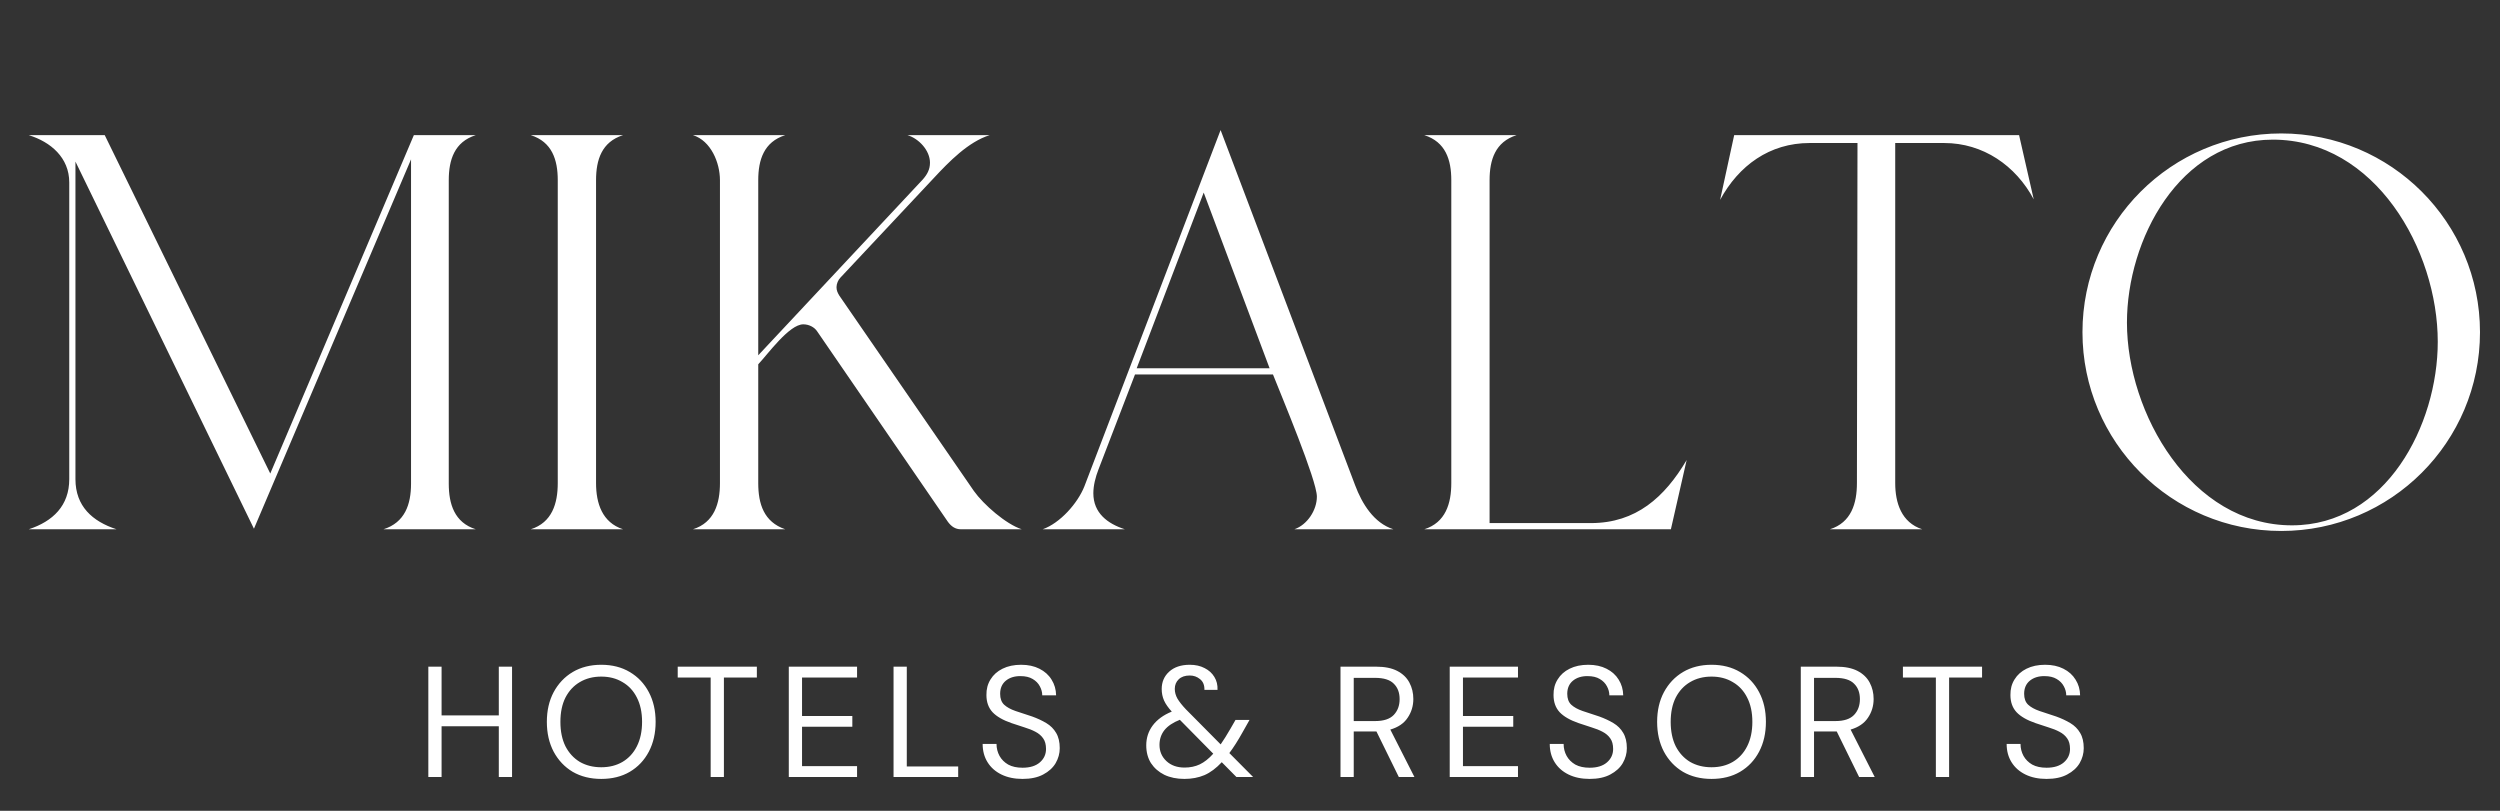 <svg xmlns="http://www.w3.org/2000/svg" width="222" height="72" viewBox="0 0 222 72" fill="none"><rect x="0" y="0" width="222" height="72" fill="#333333" stroke="none"/><path d="M6.15 16.2V42.55C6.15 44.9 4.7 46.3 2.55 47H10.35C8.2 46.3 6.7 44.95 6.7 42.55V14.35L22.55 46.95L36.5 14.15V42.95C36.5 44.8 35.95 46.4 34.05 47H42.25C40.35 46.4 39.85 44.75 39.85 42.95V16C39.85 14.2 40.35 12.6 42.25 12H36.75L24 42.05L9.3 12H2.55C4.5 12.6 6.15 14 6.15 16.2ZM55.329 47C53.479 46.4 52.929 44.7 52.929 42.9V16C52.929 14.2 53.429 12.6 55.329 12H47.129C49.029 12.6 49.529 14.2 49.529 16V42.9C49.529 44.7 49.029 46.4 47.129 47H55.329ZM63.932 16V42.9C63.932 44.7 63.432 46.4 61.532 47H69.732C67.832 46.35 67.332 44.75 67.332 42.9V32.35C68.182 31.45 70.082 28.8 71.332 28.8C71.832 28.8 72.332 29.05 72.582 29.45L84.182 46.35C84.482 46.75 84.832 47 85.332 47H90.732C89.332 46.55 87.332 44.8 86.482 43.6L74.532 26.25C74.382 26 74.282 25.8 74.282 25.5C74.282 25.2 74.432 24.85 74.632 24.65L82.932 15.8C84.282 14.35 85.982 12.6 87.882 12H80.582C81.582 12.3 82.582 13.35 82.582 14.45C82.582 15.05 82.332 15.5 81.932 15.95L67.332 31.55V16C67.332 14.2 67.832 12.6 69.732 12H61.532C63.132 12.5 63.932 14.45 63.932 16ZM99.889 47C98.339 46.5 97.089 45.55 97.089 43.8C97.089 43.1 97.289 42.35 97.539 41.7L100.789 33.25H113.039C113.789 35.15 116.939 42.65 116.939 44.1C116.939 45.3 116.089 46.6 114.939 47H123.739C121.989 46.45 120.939 44.7 120.339 43.1L108.389 11.55L96.289 43.2C95.689 44.7 94.139 46.45 92.589 47H99.889ZM100.939 32.7L106.889 17.1L112.739 32.7H100.939ZM148.375 47L149.775 40.85C147.825 44.15 145.275 46.45 141.275 46.45H132.275V16C132.275 14.2 132.775 12.6 134.675 12H126.475C128.375 12.6 128.875 14.2 128.875 16V42.9C128.875 44.7 128.375 46.4 126.475 47H148.375ZM152.745 17.75C154.395 14.7 157.145 12.7 160.695 12.7H164.945L164.895 42.9C164.895 44.7 164.395 46.4 162.495 47H170.695C168.845 46.4 168.295 44.65 168.295 42.9V12.7H172.645C176.095 12.7 178.995 14.7 180.595 17.7L179.295 12H153.995L152.745 17.75ZM184.923 29.5C184.923 39.25 192.823 47.15 202.573 47.15C212.323 47.15 220.223 39.25 220.223 29.5C220.223 19.75 212.323 11.85 202.573 11.85C192.823 11.85 184.923 19.75 184.923 29.5ZM188.873 28.65C188.873 21.3 193.523 12.4 201.823 12.4C210.923 12.4 216.473 22.2 216.473 30.35C216.473 37.75 211.873 46.65 203.523 46.65C194.573 46.65 188.873 36.7 188.873 28.65Z" fill="white"></path><path d="M38.036 69V59.2H39.212V63.526H44.294V59.2H45.47V69H44.294V64.492H39.212V69H38.036ZM53.39 69.168C52.429 69.168 51.584 68.958 50.856 68.538C50.137 68.109 49.573 67.511 49.162 66.746C48.761 65.981 48.56 65.099 48.56 64.1C48.56 63.101 48.761 62.224 49.162 61.468C49.573 60.703 50.137 60.105 50.856 59.676C51.584 59.247 52.429 59.032 53.39 59.032C54.361 59.032 55.205 59.247 55.924 59.676C56.652 60.105 57.217 60.703 57.618 61.468C58.019 62.224 58.22 63.101 58.22 64.1C58.22 65.099 58.019 65.981 57.618 66.746C57.217 67.511 56.652 68.109 55.924 68.538C55.205 68.958 54.361 69.168 53.39 69.168ZM53.39 68.132C54.109 68.132 54.739 67.973 55.28 67.656C55.831 67.329 56.255 66.867 56.554 66.27C56.862 65.663 57.016 64.94 57.016 64.1C57.016 63.26 56.862 62.541 56.554 61.944C56.255 61.347 55.831 60.889 55.28 60.572C54.739 60.245 54.109 60.082 53.39 60.082C52.671 60.082 52.037 60.245 51.486 60.572C50.945 60.889 50.52 61.347 50.212 61.944C49.913 62.541 49.764 63.26 49.764 64.1C49.764 64.94 49.913 65.663 50.212 66.27C50.52 66.867 50.945 67.329 51.486 67.656C52.037 67.973 52.671 68.132 53.39 68.132ZM63.107 69V60.166H60.181V59.2H67.209V60.166H64.283V69H63.107ZM70.045 69V59.2H76.107V60.166H71.221V63.582H75.687V64.534H71.221V68.034H76.107V69H70.045ZM79.347 69V59.2H80.523V68.062H85.087V69H79.347ZM90.801 69.168C90.082 69.168 89.457 69.037 88.925 68.776C88.393 68.515 87.982 68.151 87.693 67.684C87.403 67.217 87.259 66.676 87.259 66.06H88.491C88.491 66.443 88.579 66.797 88.757 67.124C88.934 67.441 89.191 67.698 89.527 67.894C89.872 68.081 90.297 68.174 90.801 68.174C91.463 68.174 91.977 68.015 92.341 67.698C92.705 67.381 92.887 66.984 92.887 66.508C92.887 66.116 92.803 65.803 92.635 65.57C92.467 65.327 92.238 65.131 91.949 64.982C91.669 64.833 91.342 64.702 90.969 64.59C90.605 64.478 90.222 64.352 89.821 64.212C89.065 63.951 88.505 63.629 88.141 63.246C87.777 62.854 87.595 62.345 87.595 61.72C87.585 61.197 87.707 60.735 87.959 60.334C88.211 59.923 88.565 59.606 89.023 59.382C89.489 59.149 90.04 59.032 90.675 59.032C91.3 59.032 91.841 59.149 92.299 59.382C92.765 59.615 93.125 59.937 93.377 60.348C93.638 60.759 93.773 61.225 93.783 61.748H92.551C92.551 61.477 92.481 61.211 92.341 60.95C92.201 60.679 91.986 60.46 91.697 60.292C91.417 60.124 91.062 60.04 90.633 60.04C90.101 60.031 89.662 60.166 89.317 60.446C88.981 60.726 88.813 61.113 88.813 61.608C88.813 62.028 88.929 62.35 89.163 62.574C89.405 62.798 89.741 62.985 90.171 63.134C90.6 63.274 91.095 63.437 91.655 63.624C92.121 63.792 92.541 63.988 92.915 64.212C93.288 64.436 93.577 64.725 93.783 65.08C93.997 65.435 94.105 65.887 94.105 66.438C94.105 66.905 93.983 67.348 93.741 67.768C93.498 68.179 93.129 68.515 92.635 68.776C92.149 69.037 91.538 69.168 90.801 69.168ZM105.175 69.168C104.503 69.168 103.911 69.047 103.397 68.804C102.893 68.552 102.497 68.207 102.207 67.768C101.927 67.32 101.787 66.793 101.787 66.186C101.787 65.523 101.979 64.935 102.361 64.422C102.753 63.899 103.318 63.489 104.055 63.19C103.738 62.845 103.509 62.518 103.369 62.21C103.229 61.893 103.159 61.552 103.159 61.188C103.159 60.563 103.379 60.049 103.817 59.648C104.265 59.237 104.877 59.032 105.651 59.032C106.155 59.032 106.594 59.13 106.967 59.326C107.341 59.513 107.63 59.774 107.835 60.11C108.041 60.446 108.134 60.829 108.115 61.258H106.953C106.963 60.838 106.832 60.521 106.561 60.306C106.3 60.091 105.997 59.984 105.651 59.984C105.231 59.984 104.905 60.096 104.671 60.32C104.438 60.544 104.321 60.829 104.321 61.174C104.321 61.473 104.401 61.762 104.559 62.042C104.727 62.322 104.975 62.635 105.301 62.98L108.395 66.102C108.666 65.71 108.96 65.239 109.277 64.688L109.711 63.932H110.957L110.341 65.024C109.931 65.761 109.539 66.377 109.165 66.872L111.279 69H109.795L108.493 67.684C107.999 68.216 107.485 68.599 106.953 68.832C106.421 69.056 105.829 69.168 105.175 69.168ZM102.963 66.144C102.963 66.723 103.169 67.203 103.579 67.586C103.99 67.969 104.527 68.16 105.189 68.16C105.684 68.16 106.132 68.067 106.533 67.88C106.944 67.684 107.345 67.367 107.737 66.928L104.769 63.918C104.153 64.161 103.696 64.469 103.397 64.842C103.108 65.215 102.963 65.649 102.963 66.144ZM119.036 69V59.2H122.2C122.966 59.2 123.591 59.326 124.076 59.578C124.562 59.83 124.921 60.175 125.154 60.614C125.388 61.053 125.504 61.538 125.504 62.07C125.504 62.686 125.336 63.241 125 63.736C124.674 64.231 124.16 64.581 123.46 64.786L125.602 69H124.216L122.228 64.954H122.144H120.212V69H119.036ZM120.212 64.03H122.116C122.872 64.03 123.423 63.848 123.768 63.484C124.114 63.12 124.286 62.653 124.286 62.084C124.286 61.505 124.114 61.048 123.768 60.712C123.432 60.367 122.877 60.194 122.102 60.194H120.212V64.03ZM128.735 69V59.2H134.797V60.166H129.911V63.582H134.377V64.534H129.911V68.034H134.797V69H128.735ZM141.16 69.168C140.441 69.168 139.816 69.037 139.284 68.776C138.752 68.515 138.341 68.151 138.052 67.684C137.762 67.217 137.618 66.676 137.618 66.06H138.85C138.85 66.443 138.938 66.797 139.116 67.124C139.293 67.441 139.55 67.698 139.886 67.894C140.231 68.081 140.656 68.174 141.16 68.174C141.822 68.174 142.336 68.015 142.7 67.698C143.064 67.381 143.246 66.984 143.246 66.508C143.246 66.116 143.162 65.803 142.994 65.57C142.826 65.327 142.597 65.131 142.308 64.982C142.028 64.833 141.701 64.702 141.328 64.59C140.964 64.478 140.581 64.352 140.18 64.212C139.424 63.951 138.864 63.629 138.5 63.246C138.136 62.854 137.954 62.345 137.954 61.72C137.944 61.197 138.066 60.735 138.318 60.334C138.57 59.923 138.924 59.606 139.382 59.382C139.848 59.149 140.399 59.032 141.034 59.032C141.659 59.032 142.2 59.149 142.658 59.382C143.124 59.615 143.484 59.937 143.736 60.348C143.997 60.759 144.132 61.225 144.142 61.748H142.91C142.91 61.477 142.84 61.211 142.7 60.95C142.56 60.679 142.345 60.46 142.056 60.292C141.776 60.124 141.421 60.04 140.992 60.04C140.46 60.031 140.021 60.166 139.676 60.446C139.34 60.726 139.172 61.113 139.172 61.608C139.172 62.028 139.288 62.35 139.522 62.574C139.764 62.798 140.1 62.985 140.53 63.134C140.959 63.274 141.454 63.437 142.014 63.624C142.48 63.792 142.9 63.988 143.274 64.212C143.647 64.436 143.936 64.725 144.142 65.08C144.356 65.435 144.464 65.887 144.464 66.438C144.464 66.905 144.342 67.348 144.1 67.768C143.857 68.179 143.488 68.515 142.994 68.776C142.508 69.037 141.897 69.168 141.16 69.168ZM151.983 69.168C151.022 69.168 150.177 68.958 149.449 68.538C148.731 68.109 148.166 67.511 147.755 66.746C147.354 65.981 147.153 65.099 147.153 64.1C147.153 63.101 147.354 62.224 147.755 61.468C148.166 60.703 148.731 60.105 149.449 59.676C150.177 59.247 151.022 59.032 151.983 59.032C152.954 59.032 153.799 59.247 154.517 59.676C155.245 60.105 155.81 60.703 156.211 61.468C156.613 62.224 156.813 63.101 156.813 64.1C156.813 65.099 156.613 65.981 156.211 66.746C155.81 67.511 155.245 68.109 154.517 68.538C153.799 68.958 152.954 69.168 151.983 69.168ZM151.983 68.132C152.702 68.132 153.332 67.973 153.873 67.656C154.424 67.329 154.849 66.867 155.147 66.27C155.455 65.663 155.609 64.94 155.609 64.1C155.609 63.26 155.455 62.541 155.147 61.944C154.849 61.347 154.424 60.889 153.873 60.572C153.332 60.245 152.702 60.082 151.983 60.082C151.265 60.082 150.63 60.245 150.079 60.572C149.538 60.889 149.113 61.347 148.805 61.944C148.507 62.541 148.357 63.26 148.357 64.1C148.357 64.94 148.507 65.663 148.805 66.27C149.113 66.867 149.538 67.329 150.079 67.656C150.63 67.973 151.265 68.132 151.983 68.132ZM159.91 69V59.2H163.074C163.839 59.2 164.464 59.326 164.95 59.578C165.435 59.83 165.794 60.175 166.028 60.614C166.261 61.053 166.378 61.538 166.378 62.07C166.378 62.686 166.21 63.241 165.874 63.736C165.547 64.231 165.034 64.581 164.334 64.786L166.476 69H165.09L163.102 64.954H163.018H161.086V69H159.91ZM161.086 64.03H162.99C163.746 64.03 164.296 63.848 164.642 63.484C164.987 63.12 165.16 62.653 165.16 62.084C165.16 61.505 164.987 61.048 164.642 60.712C164.306 60.367 163.75 60.194 162.976 60.194H161.086V64.03ZM171.905 69V60.166H168.979V59.2H176.007V60.166H173.081V69H171.905ZM181.732 69.168C181.014 69.168 180.388 69.037 179.856 68.776C179.324 68.515 178.914 68.151 178.624 67.684C178.335 67.217 178.19 66.676 178.19 66.06H179.422C179.422 66.443 179.511 66.797 179.688 67.124C179.866 67.441 180.122 67.698 180.458 67.894C180.804 68.081 181.228 68.174 181.732 68.174C182.395 68.174 182.908 68.015 183.272 67.698C183.636 67.381 183.818 66.984 183.818 66.508C183.818 66.116 183.734 65.803 183.566 65.57C183.398 65.327 183.17 65.131 182.88 64.982C182.6 64.833 182.274 64.702 181.9 64.59C181.536 64.478 181.154 64.352 180.752 64.212C179.996 63.951 179.436 63.629 179.072 63.246C178.708 62.854 178.526 62.345 178.526 61.72C178.517 61.197 178.638 60.735 178.89 60.334C179.142 59.923 179.497 59.606 179.954 59.382C180.421 59.149 180.972 59.032 181.606 59.032C182.232 59.032 182.773 59.149 183.23 59.382C183.697 59.615 184.056 59.937 184.308 60.348C184.57 60.759 184.705 61.225 184.714 61.748H183.482C183.482 61.477 183.412 61.211 183.272 60.95C183.132 60.679 182.918 60.46 182.628 60.292C182.348 60.124 181.994 60.04 181.564 60.04C181.032 60.031 180.594 60.166 180.248 60.446C179.912 60.726 179.744 61.113 179.744 61.608C179.744 62.028 179.861 62.35 180.094 62.574C180.337 62.798 180.673 62.985 181.102 63.134C181.532 63.274 182.026 63.437 182.586 63.624C183.053 63.792 183.473 63.988 183.846 64.212C184.22 64.436 184.509 64.725 184.714 65.08C184.929 65.435 185.036 65.887 185.036 66.438C185.036 66.905 184.915 67.348 184.672 67.768C184.43 68.179 184.061 68.515 183.566 68.776C183.081 69.037 182.47 69.168 181.732 69.168Z" fill="white"></path></svg>